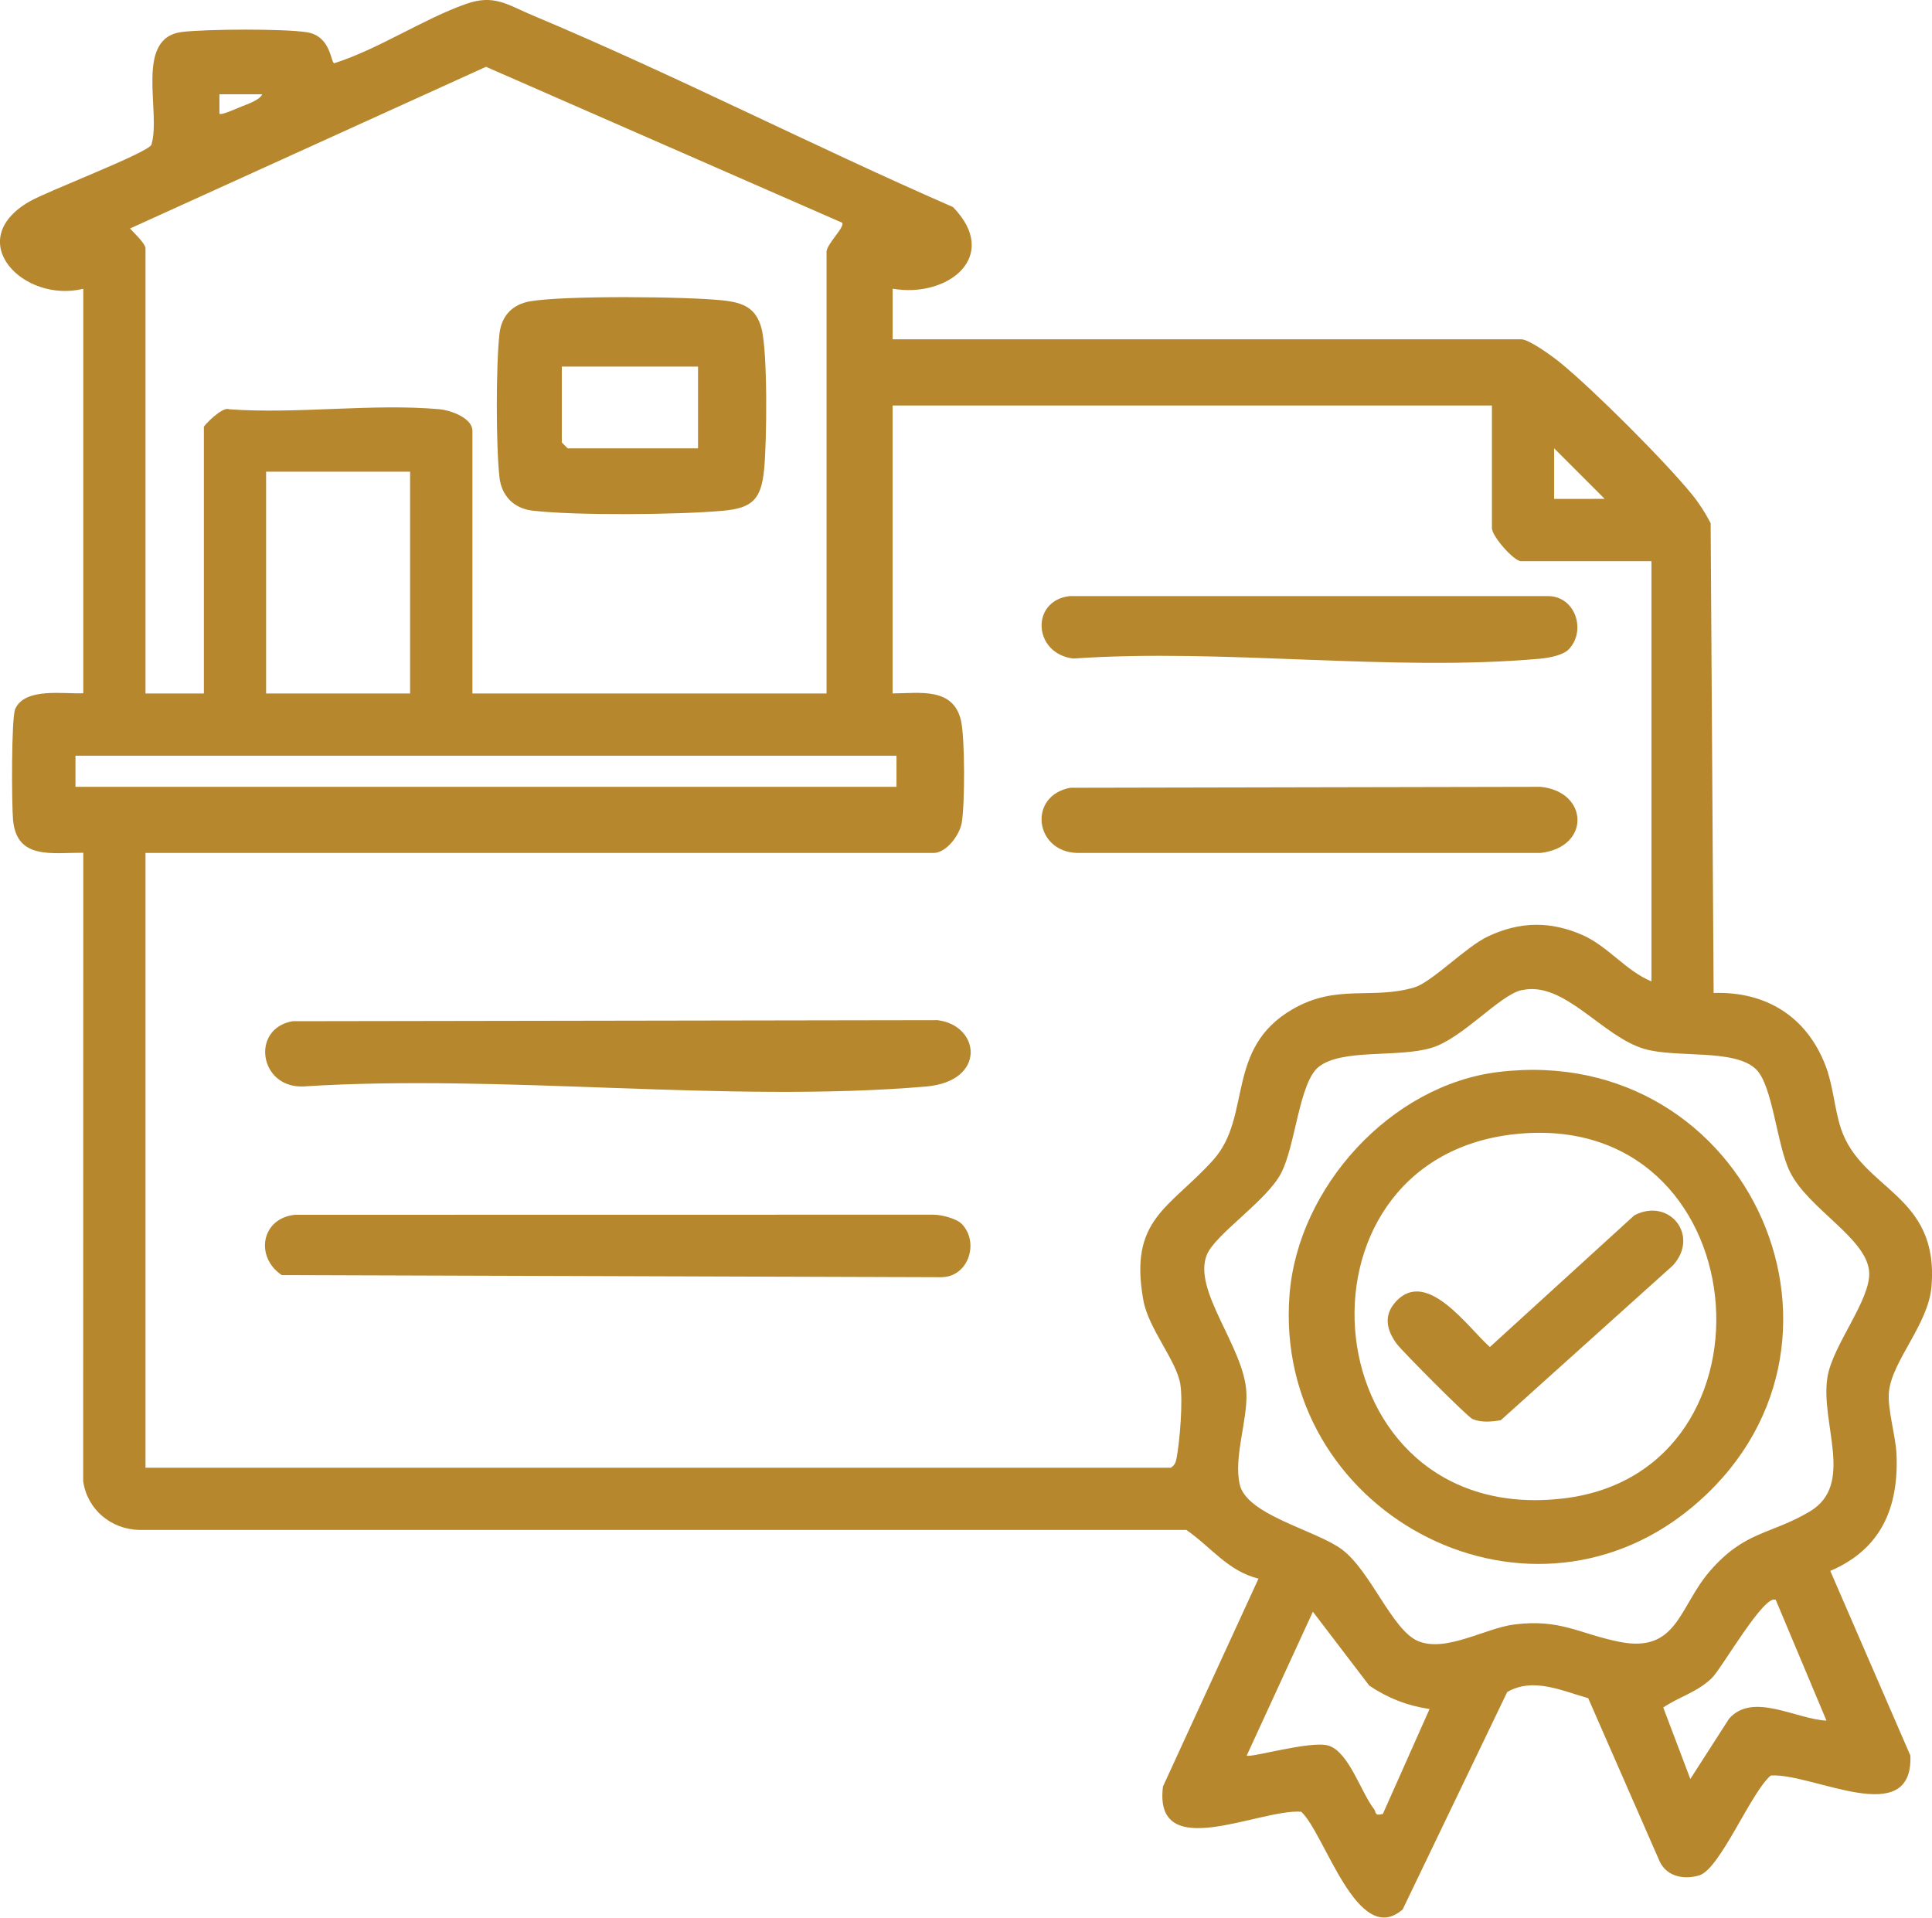 <svg id="Layer_2" data-name="Layer 2" xmlns="http://www.w3.org/2000/svg" viewBox="0 0 371.66 368.92">
  <defs>
    <style>
      .cls-1 {
        fill: #b6872d;
      }
    </style>
  </defs>
  <g id="Layer_1-2" data-name="Layer 1">
    <path class="cls-1" d="M16.01,55.56c-11.54,2.82-23.27-9.26-10.4-16.76,3.53-2.06,22.47-9.23,23.51-10.93,1.95-6.32-3.4-20.65,5.96-21.73,4.7-.55,19.41-.64,23.93.06,4.75.74,4.59,5.99,5.31,5.96,8.56-2.74,17-8.45,25.29-11.39,5.5-1.95,7.99.16,13,2.25,27.21,11.41,53.66,25.01,80.71,36.81,9.27,9.5-1,17.56-11.6,15.71v9.73h120.89c1.56,0,6.07,3.31,7.5,4.47,6.4,5.22,20.25,19.05,25.44,25.46,1.37,1.69,2.53,3.52,3.53,5.45l.57,90.38c10.07-.34,17.93,4.56,21.54,14.01,1.48,3.87,1.7,8.28,2.94,12.03,3.96,12,18.95,12.54,17.43,30.46-.62,7.3-7.66,14.33-8.19,20.31-.29,3.29,1.31,8.44,1.46,11.89.45,10.32-2.97,18.3-12.74,22.48l15.41,35.53c.54,14.42-18.81,3.31-26.85,3.83-3.78,3.12-9.76,18.02-13.76,19.21-2.91.87-6.16.27-7.58-2.59l-13.79-31.5c-4.97-1.37-10.53-4.09-15.58-1.18l-20.11,41.83c-8.69,7.54-14.96-14.64-19.52-18.8-8.11-.58-28.44,10.09-26.59-4.85l18.38-40c-5.88-1.42-9.18-6.13-13.88-9.36H26.84c-5.49-.11-10.04-3.92-10.84-9.36l.02-120.91c-6.01-.06-12.8,1.41-13.51-6.32-.27-2.92-.35-19.64.42-21.36,1.89-4.19,9.41-2.83,13.09-3.01V55.56ZM27.99,47.7v85.71h11.23v-51.27c0-.31,3.62-4.01,4.83-3.41,13.06.97,27.63-1.16,40.5,0,2.14.19,6.33,1.68,6.33,4.15v50.53h68.12V48.45c0-1.49,3.67-4.88,2.99-5.61L93.49,12.85,25.01,43.96c.81.91,2.75,2.66,2.98,3.74ZM50.44,18.14h-8.23s0,3.73,0,3.73c.33.38,3.42-1.05,4.23-1.37,1.05-.42,3.62-1.29,3.99-2.36ZM286.98,78.01h-115.27v55.39c5.18-.02,11.63-1.25,13.15,5.19.78,3.31.76,16.26.15,19.71-.43,2.39-2.96,5.79-5.44,5.79H27.99v118.27h197.24c.76-.48.96-1.03,1.12-1.88.62-3.41,1.23-10.88.71-14.17-.71-4.52-6.1-10.66-7.1-16.1-2.88-15.73,5.04-17.74,13.43-27.06,7.51-8.35,2.23-21.4,15.2-28.96,8.58-5,15.29-1.81,23.47-4.23,3.39-1,9.89-7.78,14.16-9.8,6.18-2.92,12.07-2.99,18.27-.25,4.81,2.13,8.3,6.87,13.2,8.89v-80.84h-25.08c-1.4,0-5.61-4.81-5.61-6.36v-23.58ZM308.69,95.97l-9.72-9.72v9.73s9.72-.01,9.72-.01ZM78.89,90.74h-27.7v42.67h27.7v-42.67ZM172.46,145.38H14.52v5.99h157.94v-5.99ZM292.75,190.46c-4.32.99-11.36,9.29-17.33,11.11-6.47,1.98-17.28.09-21.76,3.69-3.76,3.02-4.43,15.14-7.23,20.47s-12.66,11.71-14.27,15.67c-2.81,6.88,7.2,17.76,7.61,26.5.25,5.37-2.49,12.4-1.28,17.69,1.35,5.92,14.75,8.8,19.68,12.51,5.53,4.16,9.64,15.5,14.6,17.6,5.38,2.26,12.87-2.46,18.53-3.18,8.9-1.13,12.53,1.81,20.25,3.34,11.17,2.22,11.43-6.75,17.38-13.61,6.79-7.82,11.62-6.95,19.22-11.47,8.72-5.19,1.99-16.92,3.39-25.8.98-6.21,8.4-14.95,8.03-20.3-.45-6.49-11.72-12.09-15.24-19.25-2.55-5.17-3.28-16.53-6.5-19.7-4.08-4.04-15.32-2.13-21.51-3.94-8.14-2.38-15.4-13.16-23.56-11.3ZM341.62,307.82c-2.07-1.49-10.41,13.16-12.31,15-2.82,2.74-6.26,3.57-9.35,5.67l5.21,13.75,7.46-11.61c4.58-5.18,12.89.13,18.73.38l-9.74-23.19ZM275.01,328.78c-4.21-.61-8.07-2.11-11.6-4.5l-10.85-14.22-12.73,27.68c.65.5,12.44-2.96,15.76-1.91,3.91,1.24,6.25,9.04,8.73,12.2.48.61-.02,1.37,1.7.94l8.99-20.2Z"></path>
    <path class="cls-1" d="M56.24,196.46l124.1-.2c8.21.96,9.56,11.77-2.24,12.77-38.27,3.24-81.05-2.48-119.79-.02-8.44.32-10.13-11.1-2.06-12.55Z"></path>
    <path class="cls-1" d="M184.97,235.42c3.47,3.48,1.42,10.24-3.89,10.29l-126.88-.41c-5.25-3.54-3.89-11,2.59-11.6l122.82-.02c1.51.01,4.36.73,5.37,1.75Z"></path>
    <path class="cls-1" d="M205.94,151.55l90.4-.18c9.29.9,9.7,11.63,0,12.72h-89.07c-8.27-.17-9.6-11.06-1.32-12.55Z"></path>
    <path class="cls-1" d="M301.74,124.96c-1.1,1.1-3.79,1.6-5.37,1.75-28.52,2.59-60.94-2.03-89.88-.02-7.76-.92-8.28-11.12-.75-12.01h92.1c5.31.04,7.36,6.8,3.89,10.28Z"></path>
    <path class="cls-1" d="M101.9,57.98c6.43-1.16,30.34-.95,37.25-.18,3.88.43,6.31,1.46,7.34,5.38,1.21,4.6,1.03,21.89.5,27.17-.56,5.66-2.2,7.37-7.82,7.9-8.46.79-28.45.96-36.72-.01-3.6-.42-5.95-2.84-6.36-6.36-.69-5.86-.69-21.86,0-27.73.4-3.39,2.47-5.57,5.81-6.17ZM134.28,70.53h-26.2v14.6l1.12,1.12h25.08v-15.72Z"></path>
    <path class="cls-1" d="M288.32,206.22c48.43-5.81,74.33,53.31,36.85,84.01-32.24,26.41-80.34.26-77.1-41.17,1.61-20.65,19.48-40.35,40.24-42.84ZM291.31,218.2c-45.42,5.01-39.03,75.79,9.44,70.07,43.43-5.12,37.51-75.25-9.44-70.07Z"></path>
    <path class="cls-1" d="M268.51,250.41c6-6.55,14,5.15,18.1,8.73l27.79-25.34c6.75-3.5,12.63,3.95,7.41,9.65l-33.1,29.77c-1.77.3-3.76.49-5.45-.23-.95-.4-13.63-13.14-14.64-14.55-1.91-2.66-2.48-5.44-.1-8.03Z"></path>
  </g>
</svg>